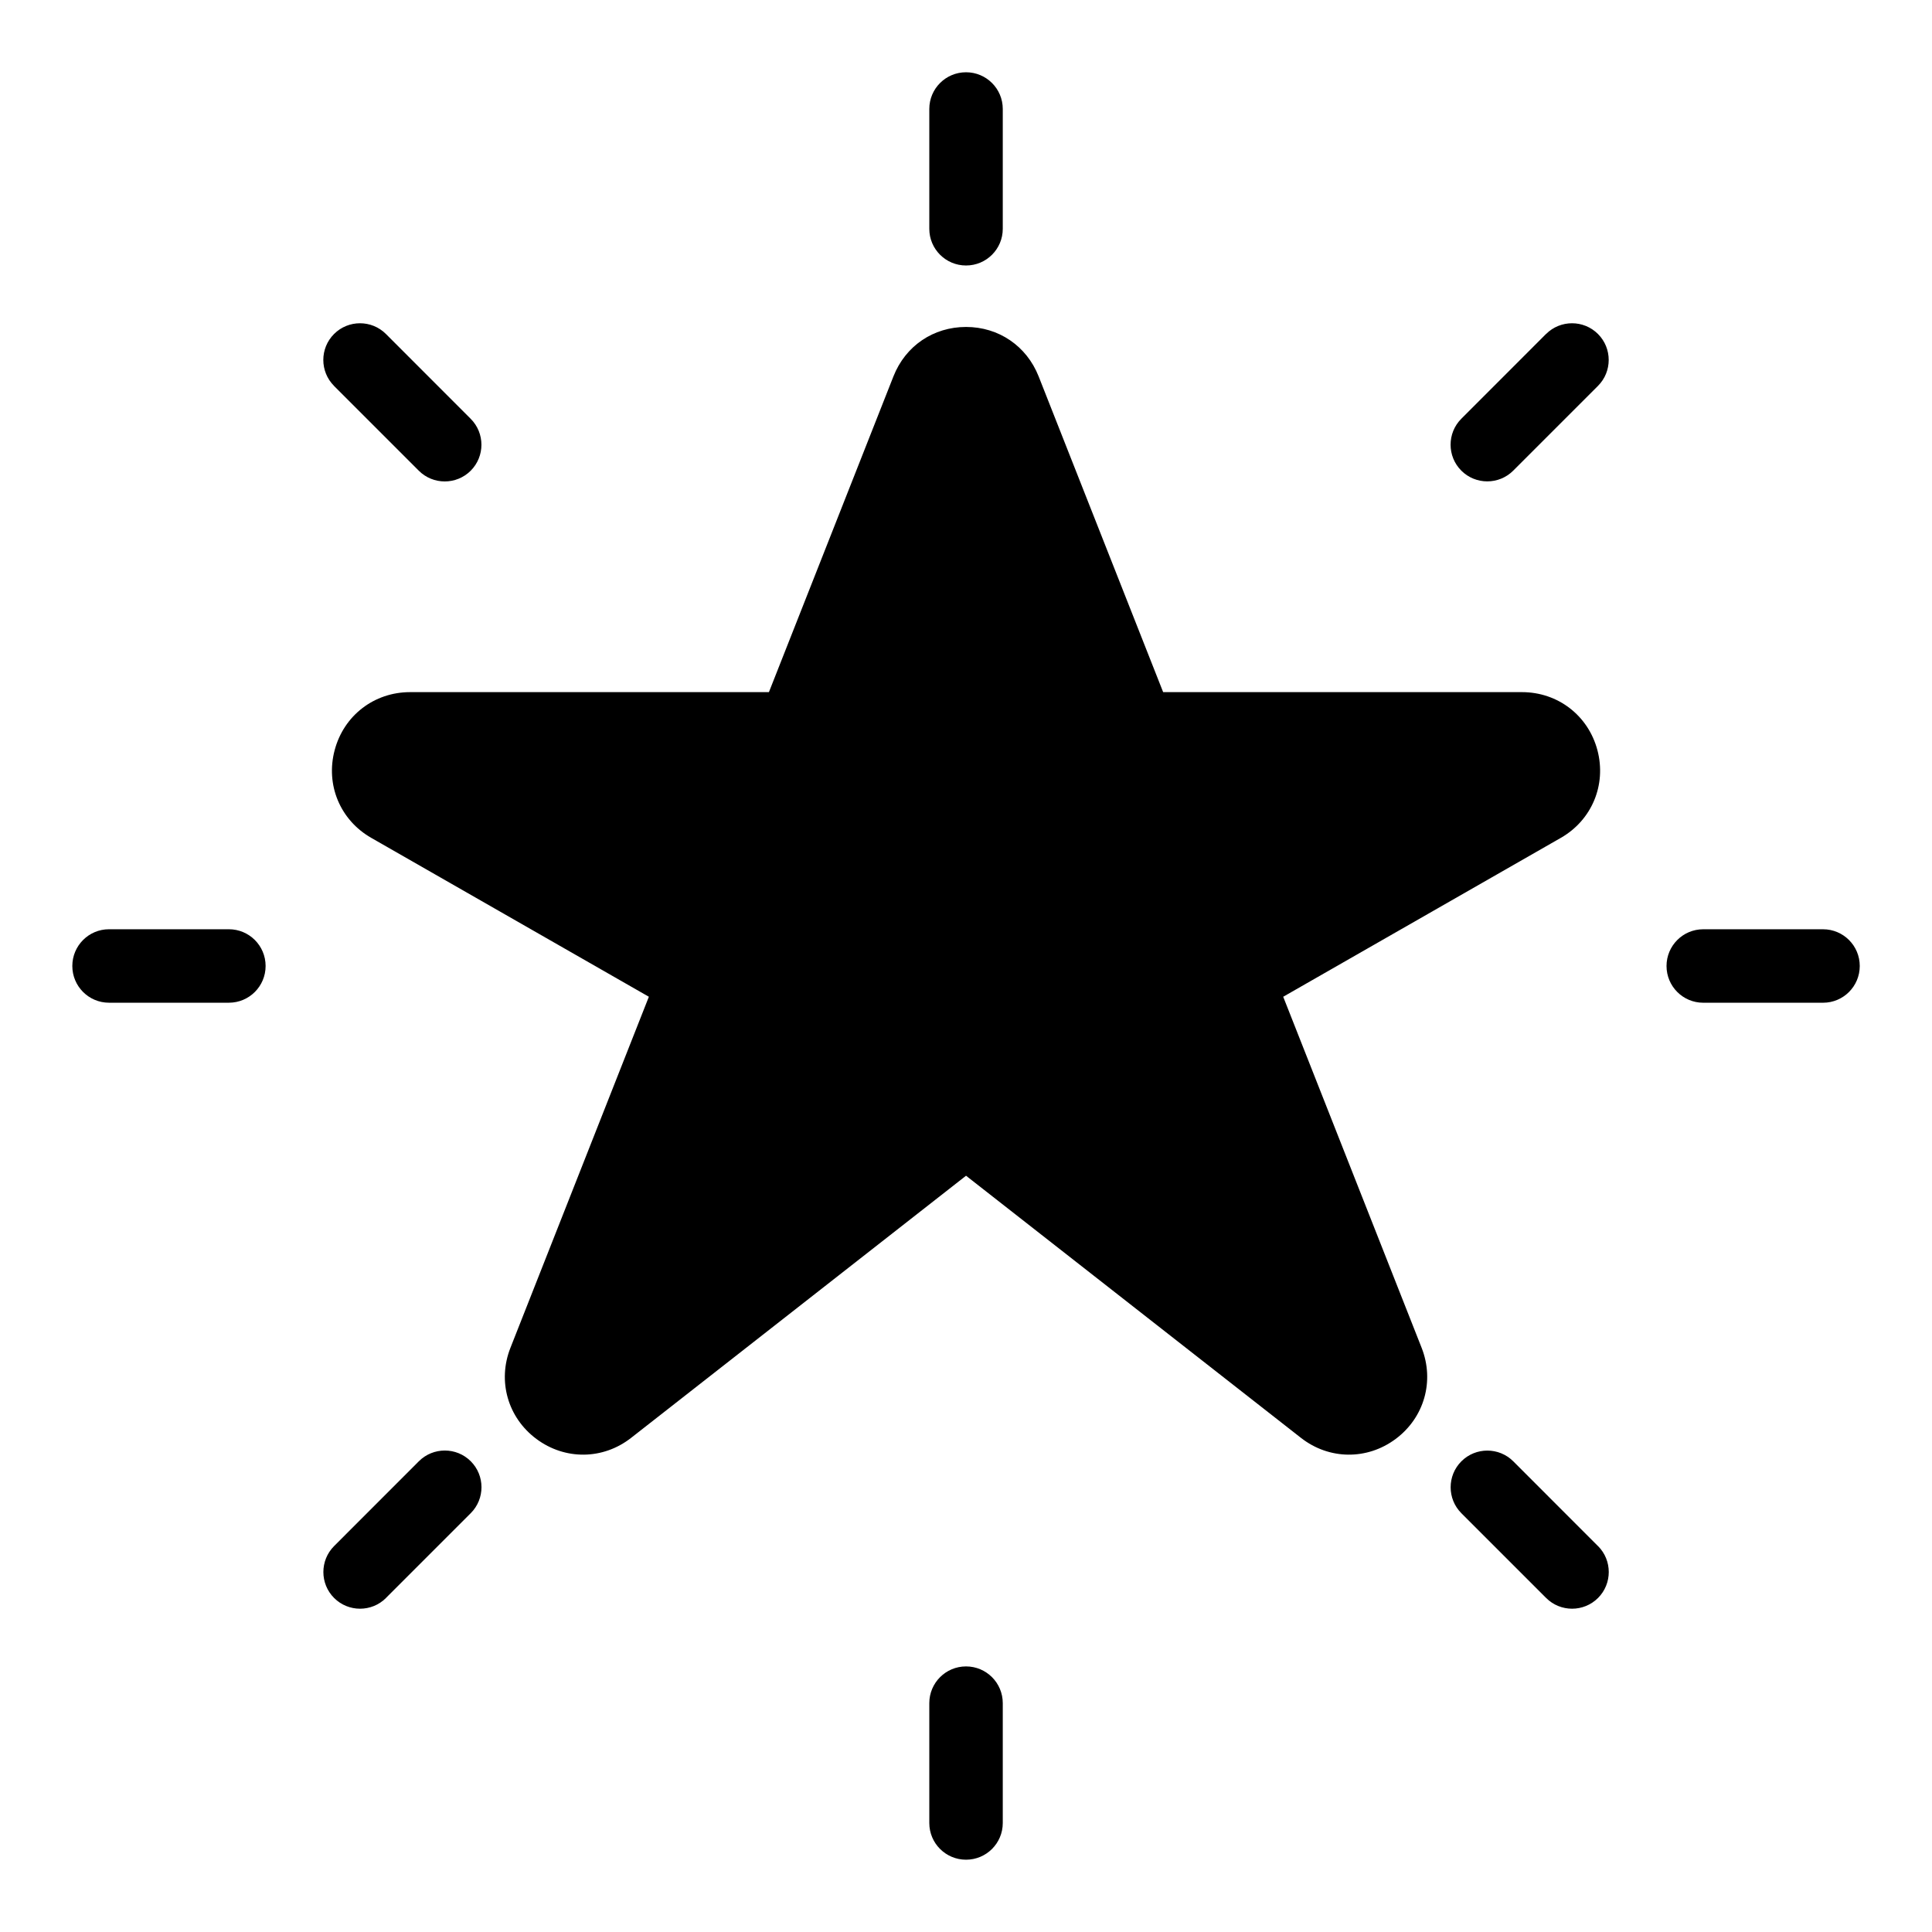<?xml version="1.0" encoding="UTF-8"?>
<!-- Uploaded to: SVG Repo, www.svgrepo.com, Generator: SVG Repo Mixer Tools -->
<svg fill="#000000" width="800px" height="800px" version="1.1" viewBox="144 144 512 512" xmlns="http://www.w3.org/2000/svg">
 <path d="m400.01 455.58 88.754 69.465c7.453 5.836 17.531 5.941 25.105 0.289 7.586-5.652 10.34-15.355 6.879-24.152l-36.684-93.031 73.547-42.094c8.254-4.715 12.152-14.07 9.719-23.262-2.434-9.176-10.473-15.371-19.98-15.371h-95.102l-32.996-83.672c-3.188-8.055-10.582-13.105-19.242-13.105-8.66 0-16.066 5.031-19.242 13.105l-32.996 83.672h-95.102c-9.508 0-17.547 6.184-19.98 15.371-2.449 9.191 1.449 18.547 9.719 23.262l73.547 42.094-36.684 93.031c-3.477 8.812-0.711 18.5 6.879 24.152 7.586 5.652 17.652 5.547 25.105-0.289zm-9.734-282.71c0-5.367 4.352-9.719 9.734-9.719 5.379 0 9.734 4.352 9.734 9.719v31.77c0 5.367-4.352 9.719-9.734 9.719-5.379 0-9.734-4.352-9.734-9.719zm-217.39 236.86c-5.367 0-9.719-4.352-9.719-9.734 0-5.379 4.352-9.734 9.719-9.734h31.77c5.379 0 9.734 4.352 9.734 9.734 0 5.379-4.352 9.734-9.734 9.734zm73.41 157.75c-3.793 3.793-9.961 3.793-13.754 0-3.793-3.793-3.793-9.961 0-13.754l22.461-22.477c3.793-3.793 9.961-3.793 13.754 0 3.793 3.793 3.793 9.961 0 13.754l-22.461 22.461zm163.45 59.641c0 5.367-4.352 9.719-9.734 9.719-5.379 0-9.734-4.352-9.734-9.719v-31.77c0-5.379 4.352-9.734 9.734-9.734 5.379 0 9.734 4.352 9.734 9.734zm157.75-73.395c3.793 3.793 3.793 9.961 0 13.754-3.793 3.793-9.961 3.793-13.754 0l-22.461-22.461c-3.793-3.793-3.793-9.961 0-13.754 3.793-3.793 9.961-3.793 13.754 0l22.461 22.477zm59.641-163.46c5.367 0 9.719 4.352 9.719 9.734 0 5.379-4.352 9.734-9.719 9.734h-31.77c-5.367 0-9.719-4.352-9.719-9.734 0-5.379 4.352-9.734 9.719-9.734zm-394.61-144c-3.793-3.793-3.793-9.961 0-13.754 3.793-3.793 9.961-3.793 13.754 0l22.461 22.477c3.793 3.793 3.793 9.961 0 13.754-3.793 3.793-9.961 3.793-13.754 0l-22.461-22.461zm321.2-13.754c3.793-3.793 9.961-3.793 13.754 0 3.793 3.793 3.793 9.961 0 13.754l-22.461 22.461c-3.793 3.793-9.961 3.793-13.754 0-3.793-3.793-3.793-9.961 0-13.754l22.461-22.477z" fill-rule="evenodd"/>
</svg>